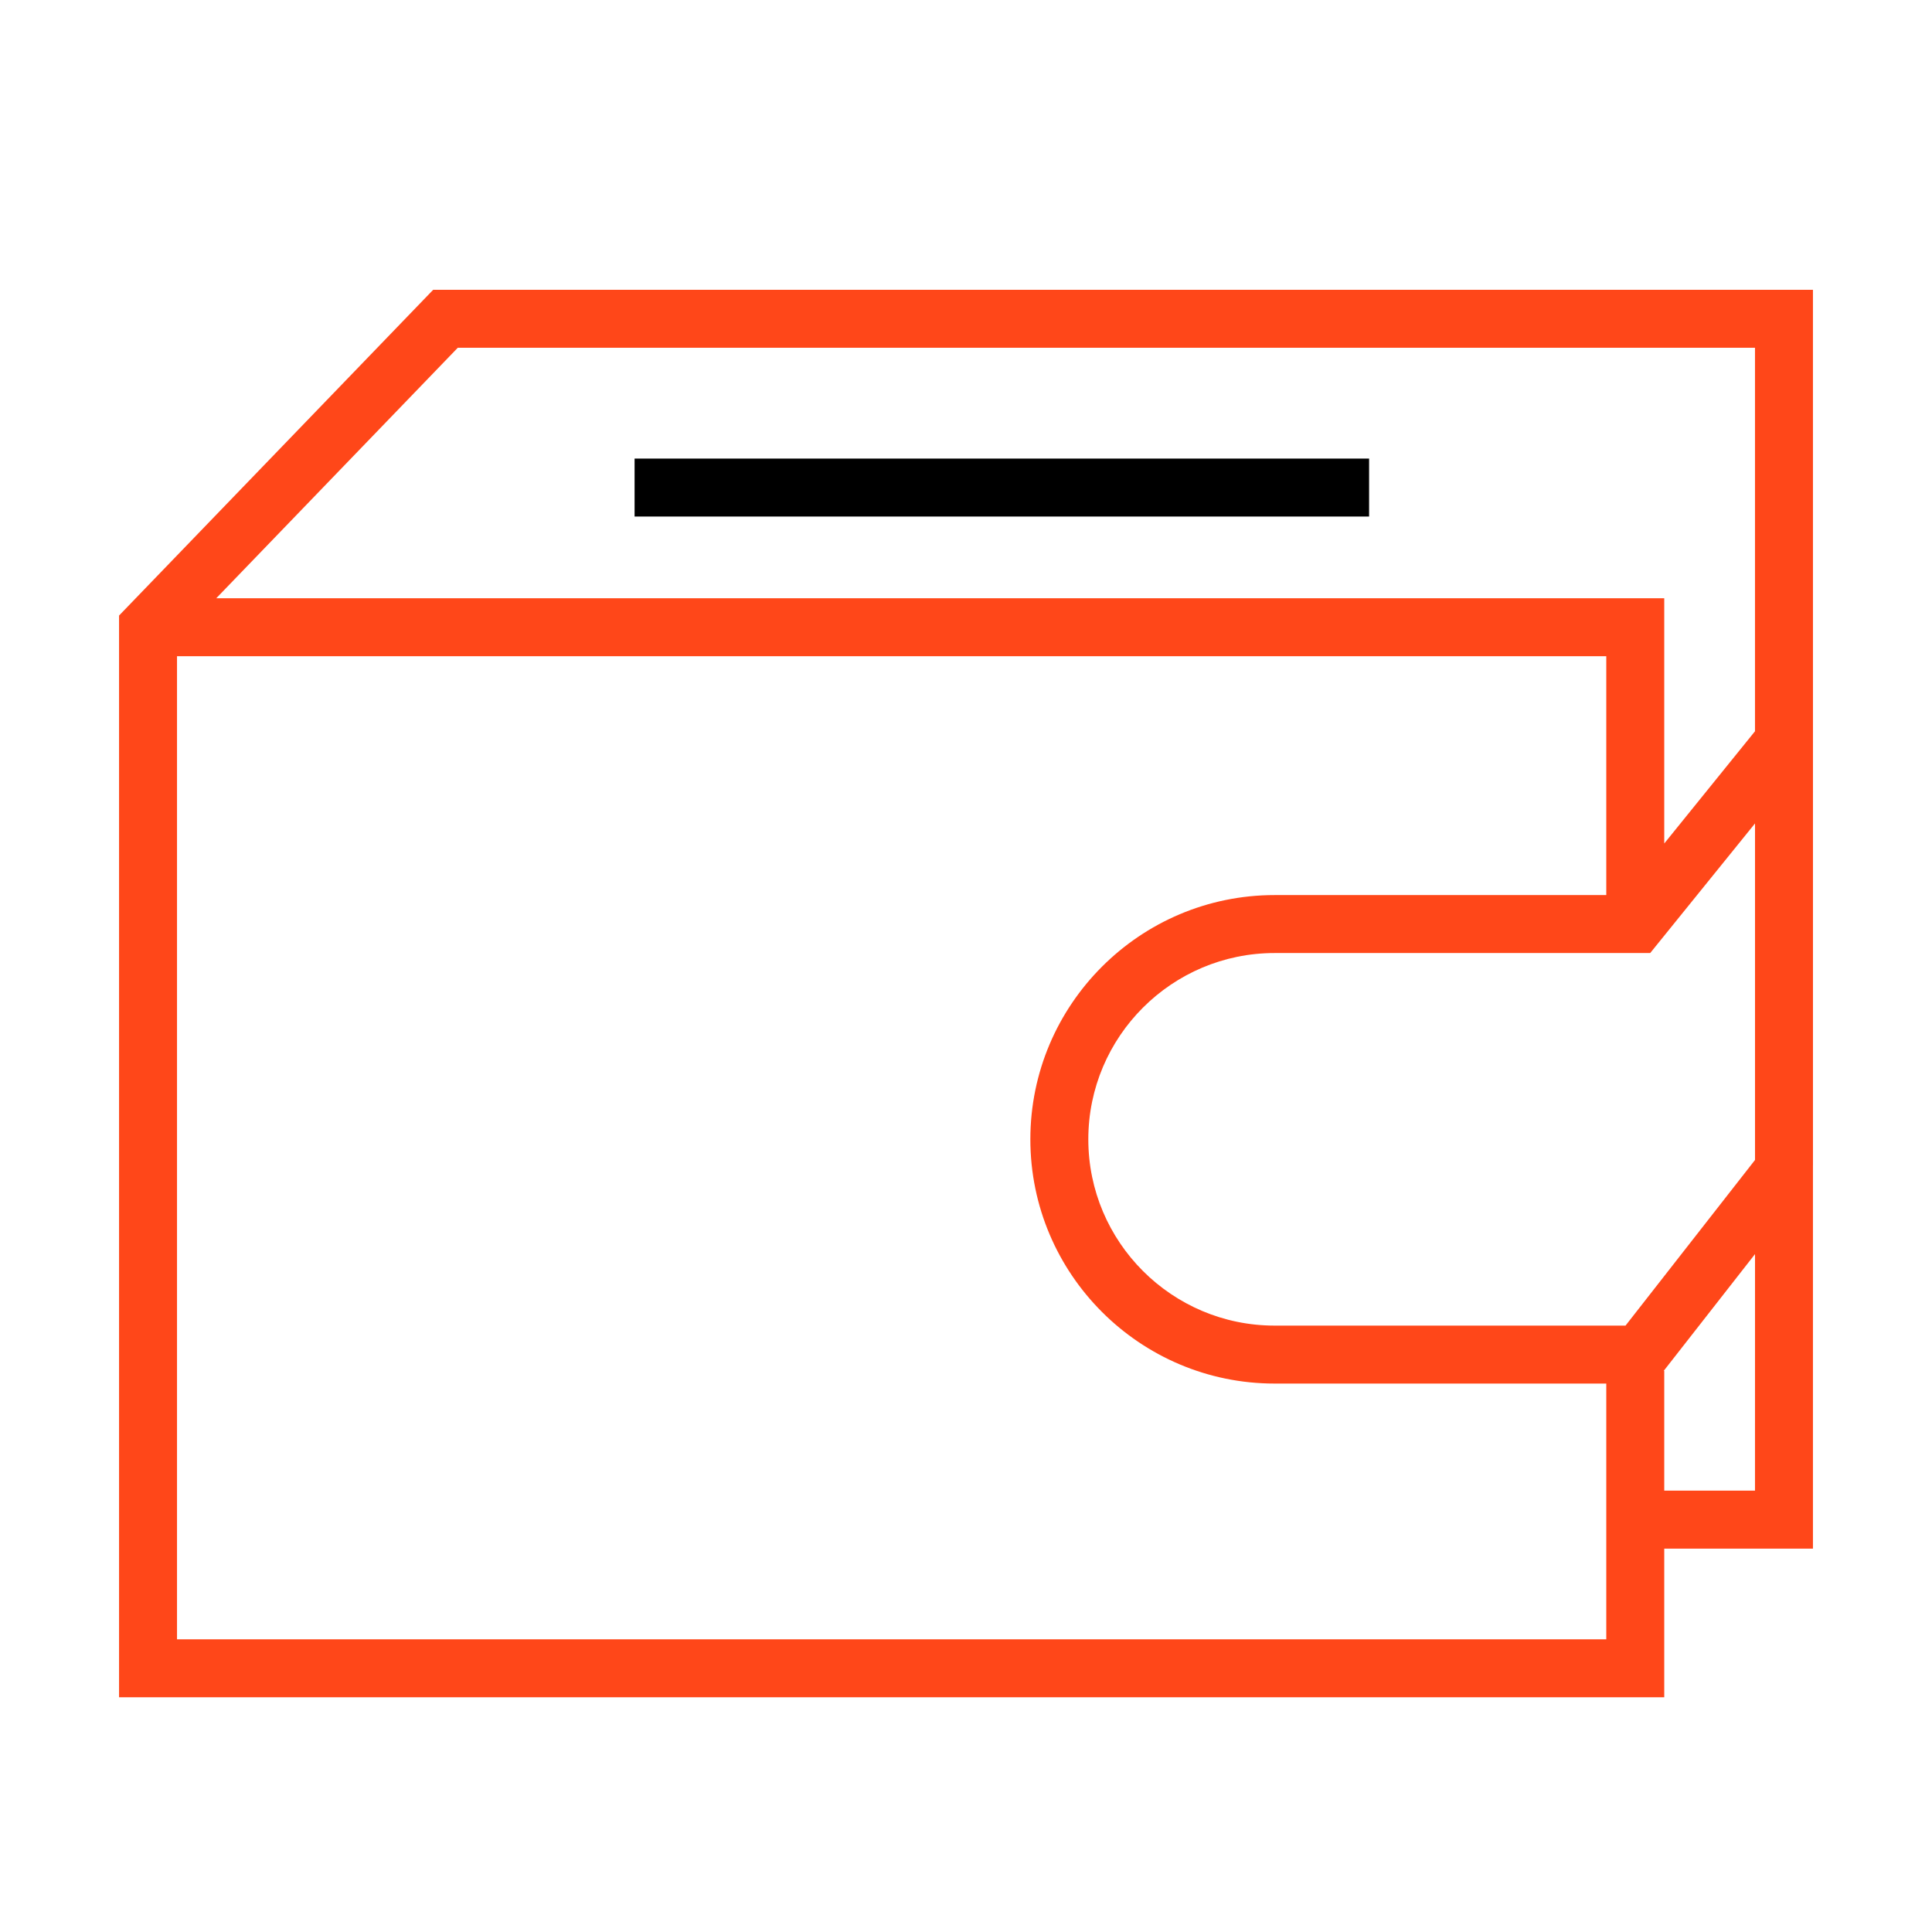 <?xml version="1.0" encoding="UTF-8"?> <svg xmlns="http://www.w3.org/2000/svg" viewBox="1950 2450 100 100" width="100" height="100"><path fill="#ff4719" stroke="none" fill-opacity="1" stroke-width="1" stroke-opacity="1" color="rgb(51, 51, 51)" fill-rule="evenodd" font-size-adjust="none" id="tSvg154d2428e37" title="Path 14" d="M 2043.839 2488.382 C 2043.838 2480.588 2043.838 2472.794 2043.838 2465 C 2020.032 2465 1996.226 2465 1972.421 2465 C 1967.001 2470.62 1961.581 2476.241 1956.162 2481.861 C 1956.162 2500.524 1956.162 2519.187 1956.162 2537.85 C 1982.821 2537.85 2009.481 2537.85 2036.141 2537.85 C 2036.141 2535.286 2036.141 2532.721 2036.141 2530.157 C 2038.706 2530.157 2041.272 2530.157 2043.838 2530.157 C 2043.838 2523.539 2043.838 2516.922 2043.838 2510.304 C 2043.838 2510.304 2043.838 2510.304 2043.839 2510.304C 2043.839 2502.997 2043.839 2495.689 2043.839 2488.382Z M 1973.695 2468 C 1996.076 2468 2018.457 2468 2040.838 2468 C 2040.838 2474.617 2040.838 2481.233 2040.838 2487.85 C 2039.272 2489.786 2037.706 2491.723 2036.141 2493.659 C 2036.141 2489.428 2036.141 2485.197 2036.141 2480.966 C 2011.158 2480.966 1986.175 2480.966 1961.192 2480.966C 1965.359 2476.644 1969.527 2472.322 1973.695 2468Z M 2033.141 2534.85 C 2008.481 2534.85 1983.821 2534.85 1959.162 2534.85 C 1959.162 2517.889 1959.162 2500.927 1959.162 2483.966 C 1983.821 2483.966 2008.481 2483.966 2033.141 2483.966 C 2033.141 2488.087 2033.141 2492.208 2033.141 2496.329 C 2027.418 2496.329 2021.695 2496.329 2015.973 2496.329 C 2009.002 2496.329 2003.331 2502 2003.331 2508.971 C 2003.331 2515.942 2009.002 2521.613 2015.973 2521.613 C 2021.695 2521.613 2027.418 2521.613 2033.141 2521.613C 2033.141 2526.025 2033.141 2530.438 2033.141 2534.85Z M 2015.973 2518.613 C 2010.657 2518.613 2006.331 2514.288 2006.331 2508.971 C 2006.331 2503.654 2010.656 2499.329 2015.973 2499.329 C 2022.453 2499.329 2028.933 2499.329 2035.414 2499.329 C 2037.222 2497.093 2039.03 2494.857 2040.839 2492.621 C 2040.839 2498.427 2040.839 2504.234 2040.839 2510.04 C 2038.605 2512.898 2036.371 2515.755 2034.137 2518.613C 2028.082 2518.613 2022.027 2518.613 2015.973 2518.613Z M 2040.838 2527.156 C 2039.272 2527.156 2037.706 2527.156 2036.141 2527.156 C 2036.141 2525.089 2036.141 2523.023 2036.141 2520.956 C 2036.131 2520.956 2036.122 2520.956 2036.113 2520.956 C 2037.688 2518.941 2039.263 2516.927 2040.839 2514.912C 2040.839 2518.993 2040.839 2523.075 2040.838 2527.156Z"></path><path fill="rgb(0, 0, 0)" stroke="none" fill-opacity="1" stroke-width="1" stroke-opacity="1" color="rgb(51, 51, 51)" fill-rule="evenodd" font-size-adjust="none" id="tSvg6827ec6196" title="Path 15" d="M 1982.846 2473.736 C 1995.519 2473.736 2008.191 2473.736 2020.864 2473.736 C 2020.864 2474.736 2020.864 2475.736 2020.864 2476.736 C 2008.191 2476.736 1995.519 2476.736 1982.846 2476.736C 1982.846 2475.736 1982.846 2474.736 1982.846 2473.736Z"></path><defs> </defs></svg> 